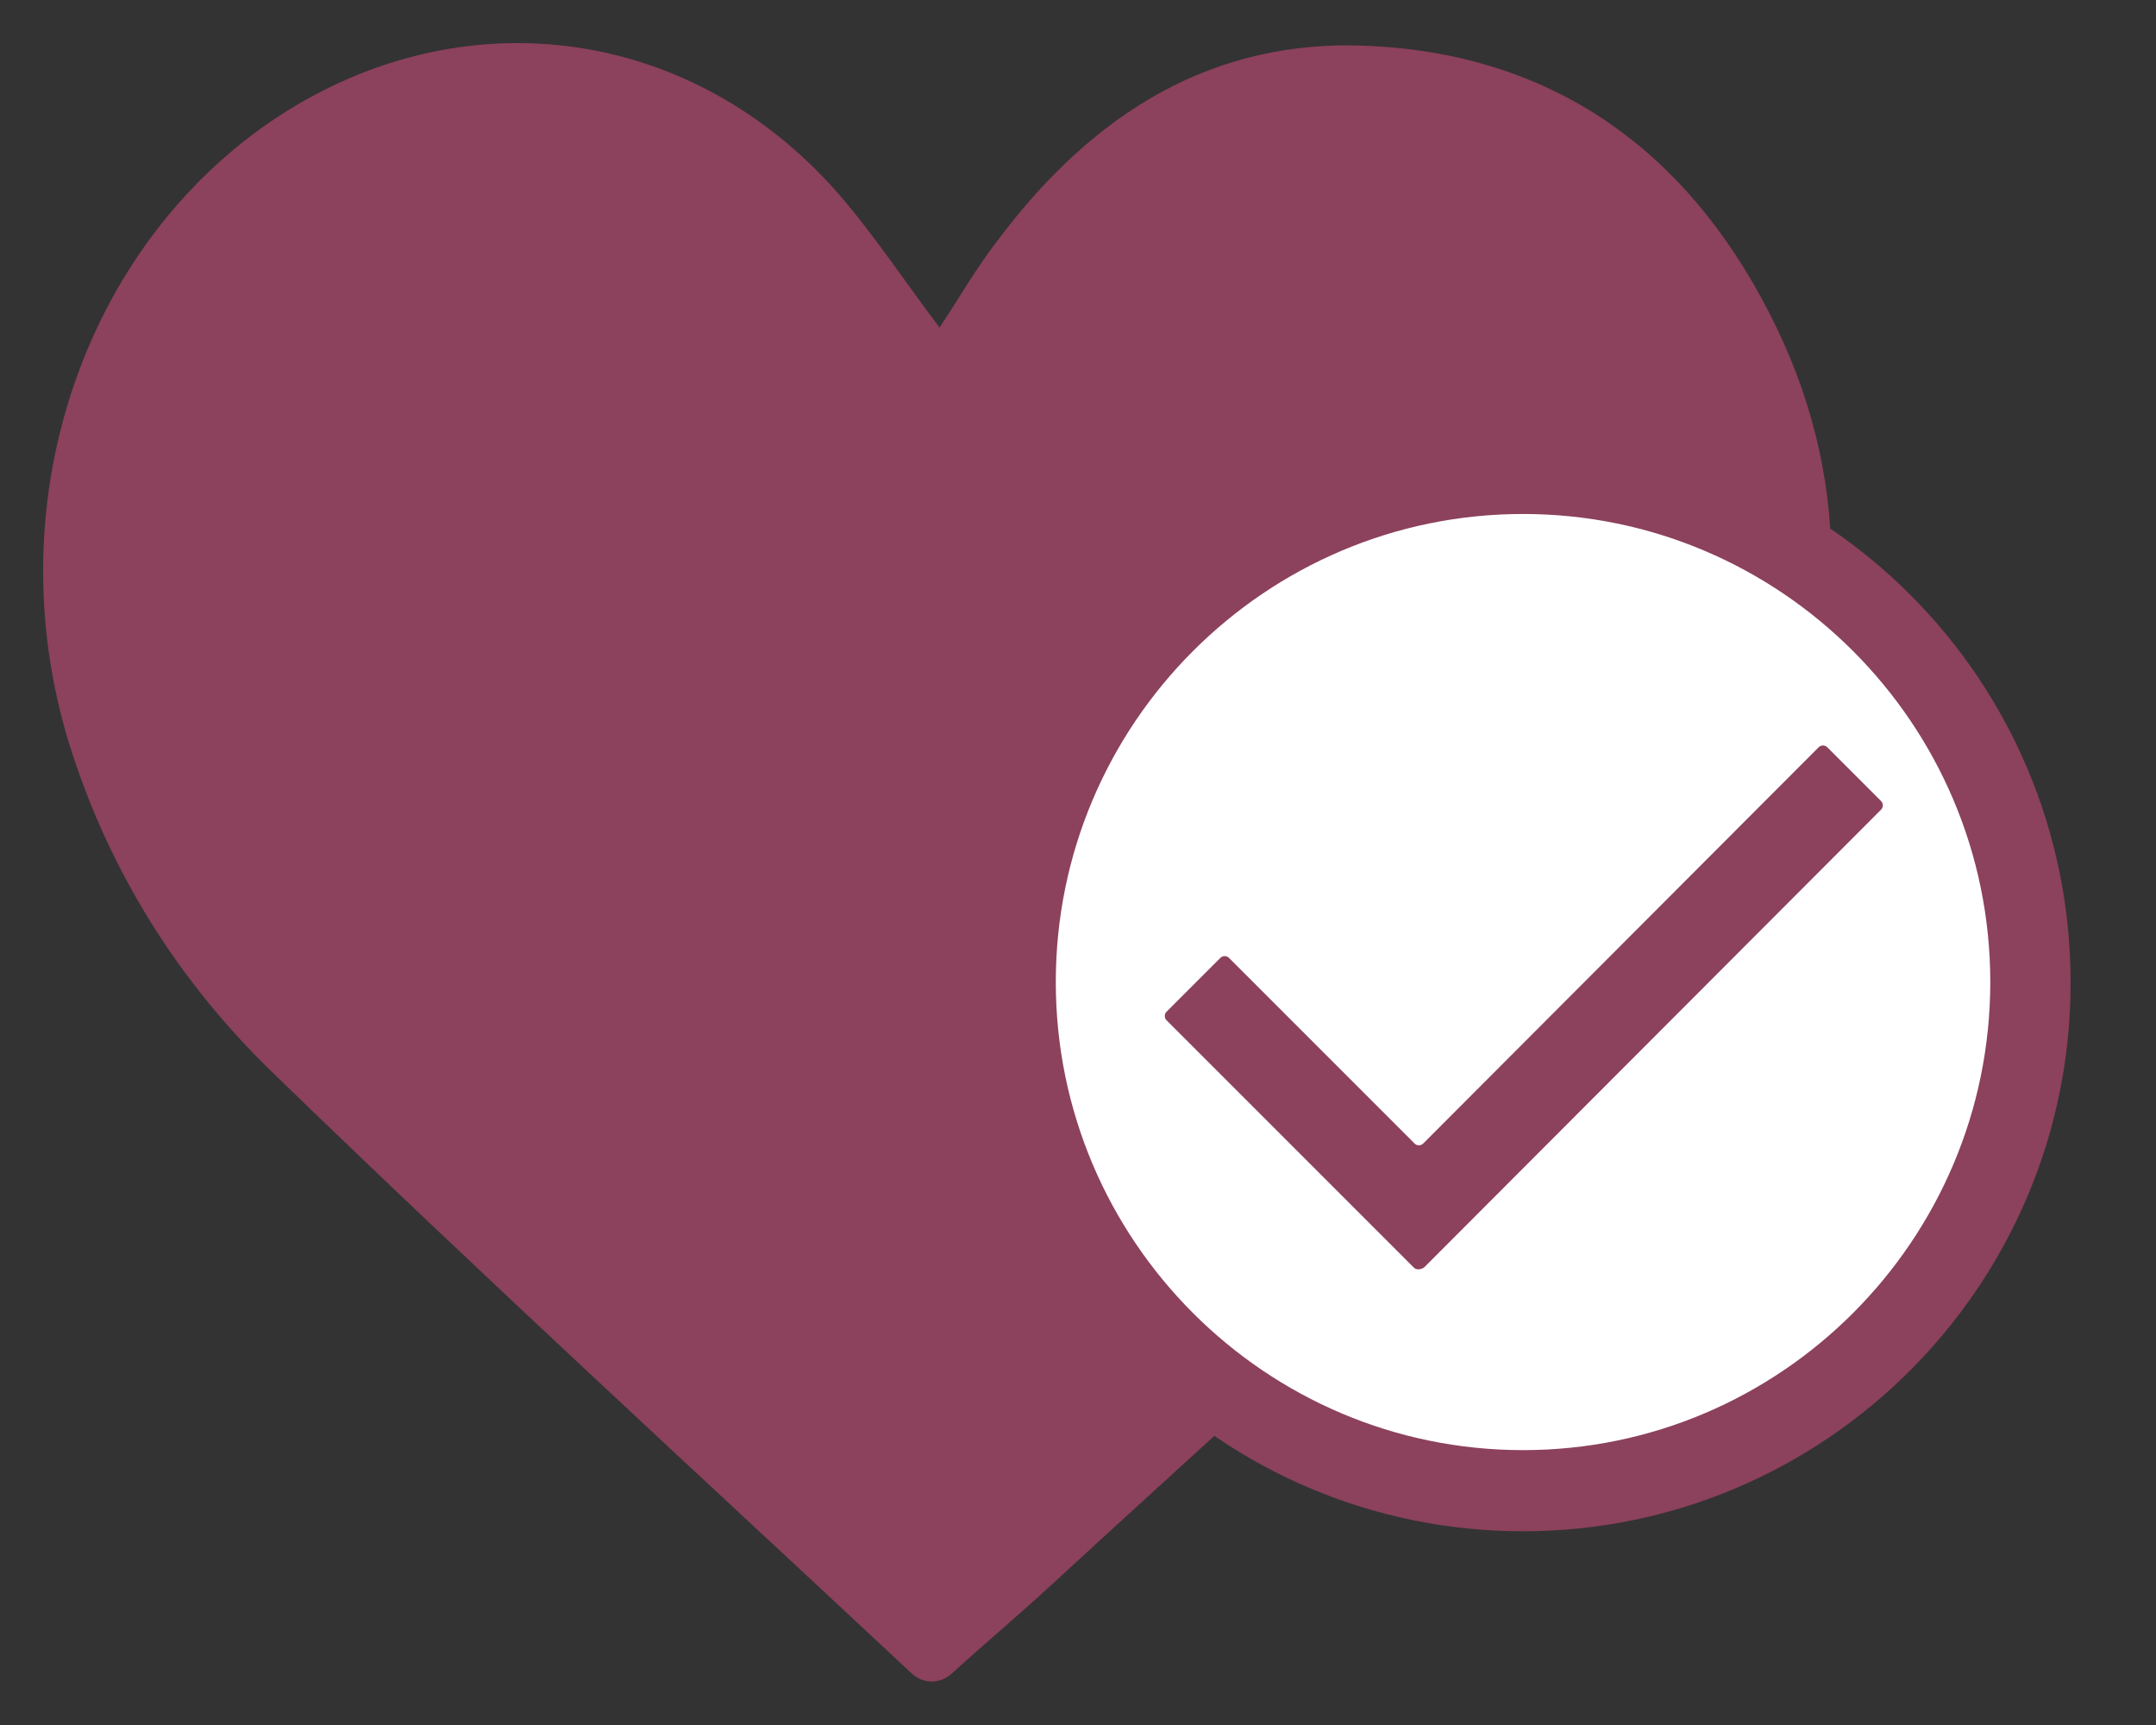 <svg version="1.1" viewBox="0 0 50 40" xmlns="http://www.w3.org/2000/svg" width="50" height="40">
  <rect x="0" y="0" width="50" height="40" fill="#333333" stroke="none"/>
  <g transform="matrix(1.809 0 0 1.809 -.823 -.799)">
    <path
        d="m12.65 21.9c-0.15 0.13-0.36 0.13-0.51-0.01-2.74-2.56-5.5-5.09-8.19-7.7-1.2-1.16-2.1-2.58-2.61-4.22-0.97-3.16 0.25-6.52 2.8-8.11 2.35-1.46 5.2-1.05 7.05 1.05 0.47 0.54 0.87 1.15 1.31 1.73 0.24-0.36 0.48-0.78 0.77-1.15 1.2-1.59 2.73-2.56 4.74-2.46 2.33 0.11 4.04 1.31 5.12 3.41 1.08 2.09 1.02 4.24 0.12 6.38-0.66 1.57-1.68 2.87-2.88 4-2.11 2.02-4.3 3.97-6.45 5.95-0.4 0.37-0.82 0.72-1.27 1.13z"
        fill="#8c415c"/>
    <g>
      <g>
        <path d="m19.98 19.54c-3.58 0-6.5-2.92-6.5-6.51s2.92-6.51 6.5-6.51 6.5 2.92 6.5 6.51-2.91 6.51-6.5 6.51z" fill="#fff"/>
        <path
            d="m19.98 7.03c3.3 0 5.99 2.69 5.99 6s-2.69 6-5.99 6-5.99-2.69-5.99-6 2.69-6 5.99-6m0-1.02c-3.87 0-7.02 3.15-7.02 7.03s3.14 7.03 7.02 7.03c3.87 0 7.02-3.15 7.02-7.03 0-3.89-3.14-7.03-7.02-7.03z"
            fill="#8c415c"/>
      </g>
      <path
          d="m18.58 16.69-3.17-3.17c-0.03-0.03-0.03-0.08 0-0.11l0.69-0.69c0.03-0.03 0.08-0.03 0.11 0l2.38 2.38c0.03 0.03 0.08 0.03 0.11 0l5.07-5.08c0.03-0.03 0.08-0.03 0.11 0l0.69 0.69c0.03 0.03 0.03 0.08 0 0.11l-5.86 5.87c-0.05 0.03-0.1 0.03-0.13 0z"
          fill="#8c415c"/>
    </g>
  </g>
</svg>
